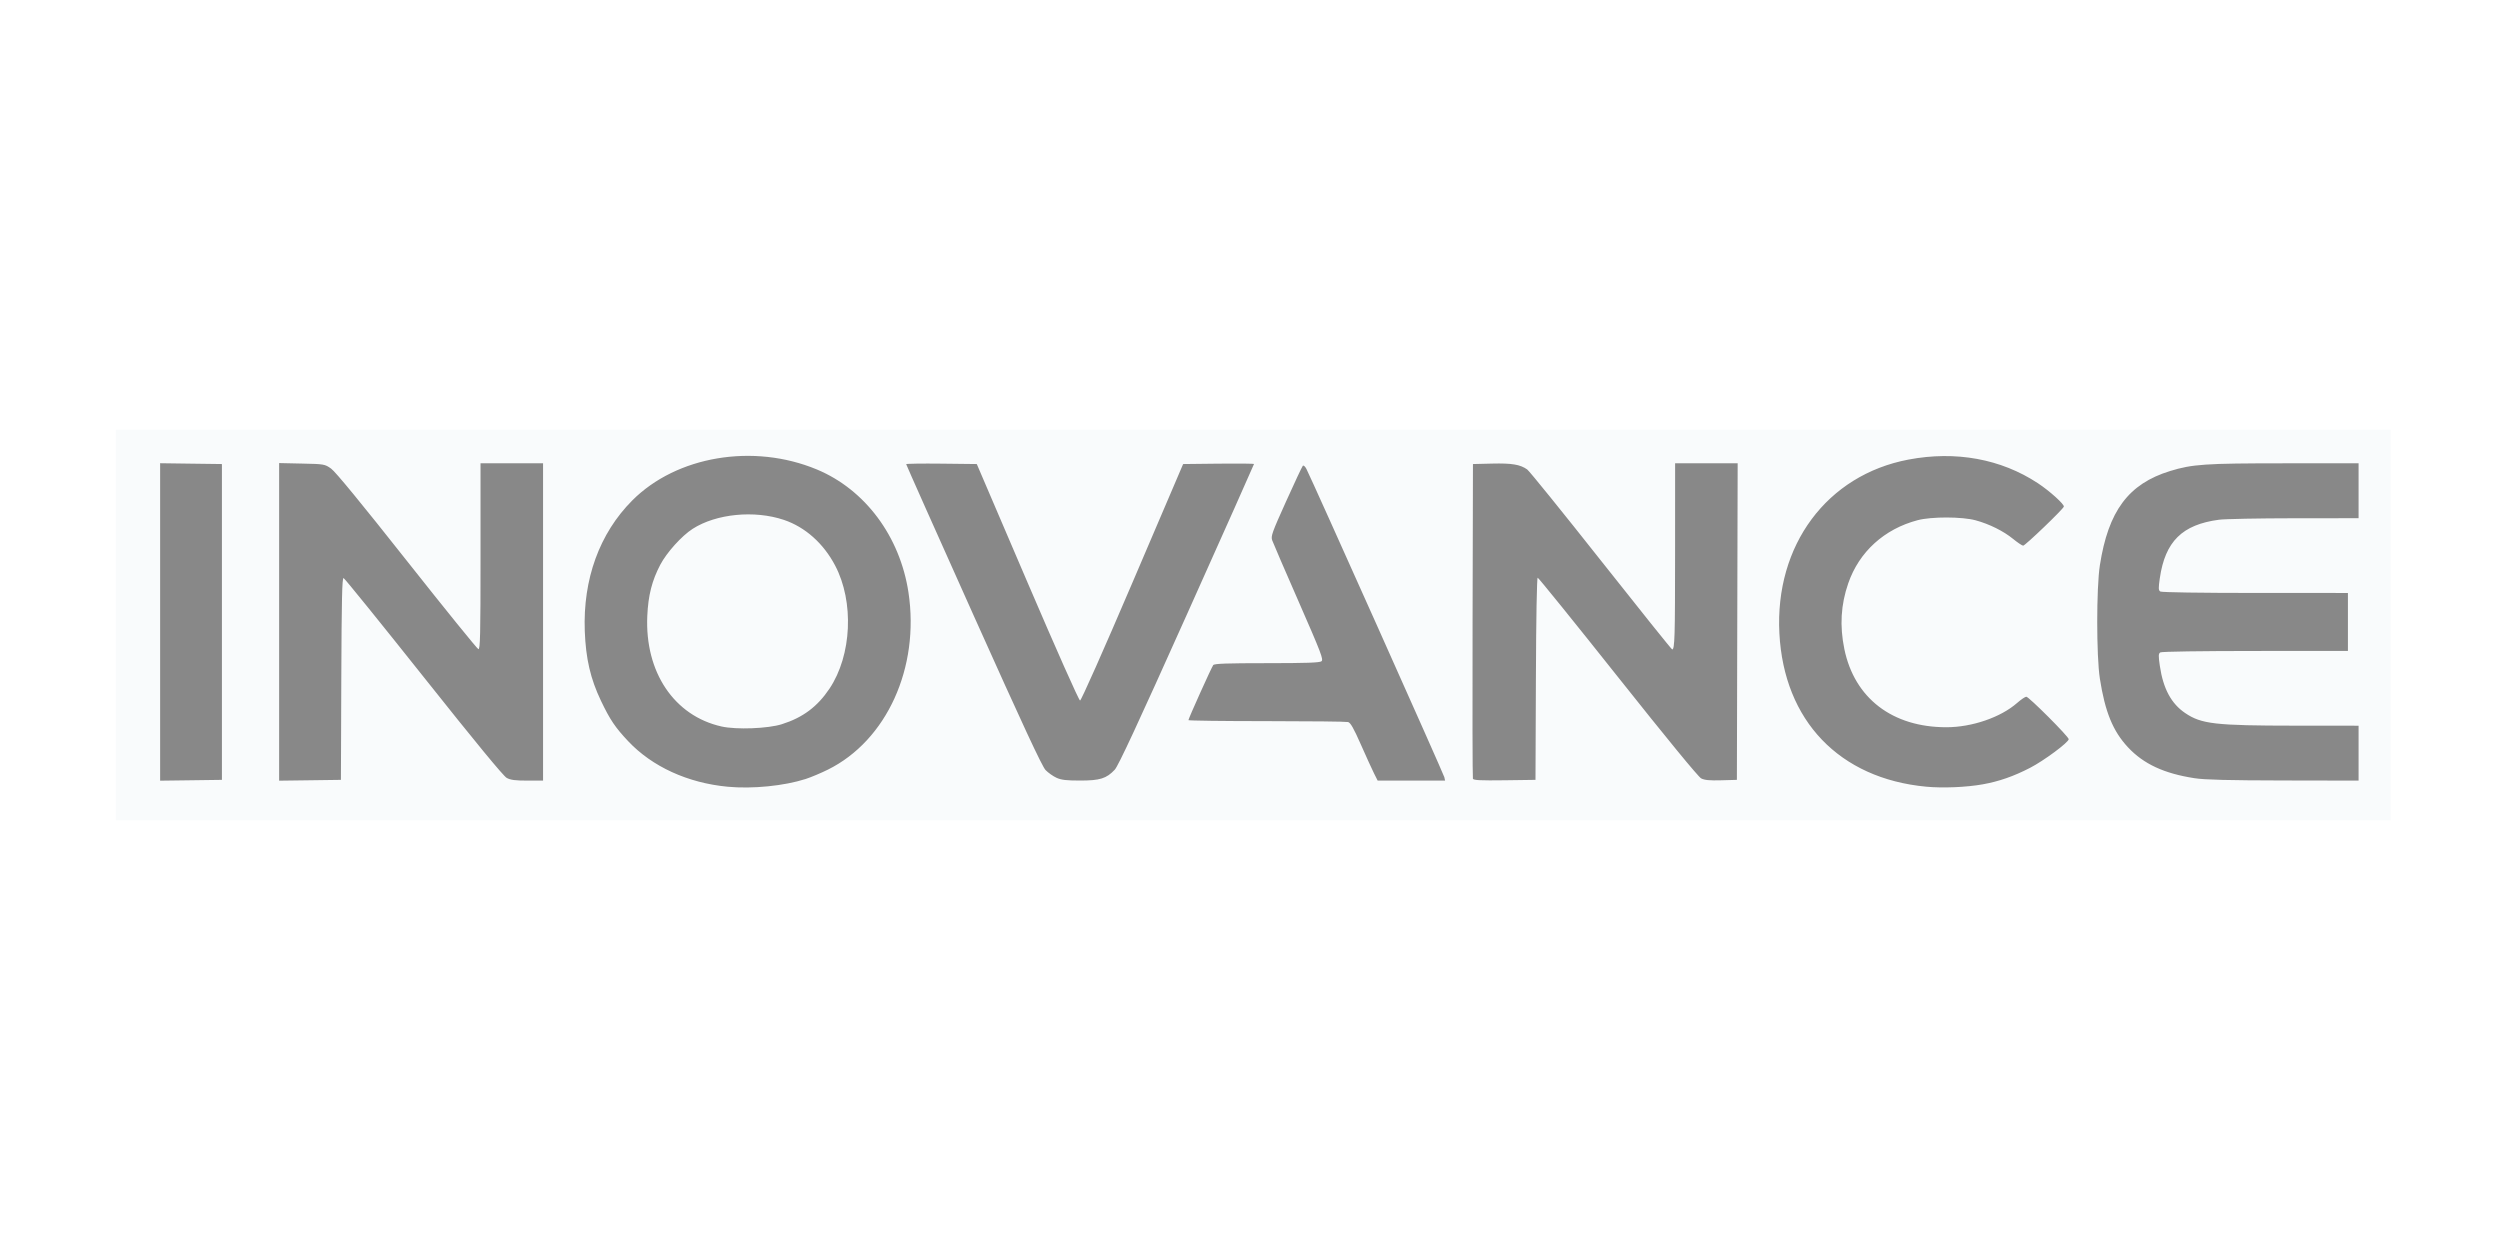 <svg xmlns="http://www.w3.org/2000/svg" width="160" height="80" viewBox="0 0 160 80" fill="none"><rect width="160" height="80" fill="white"></rect><path d="M7.416 40V27.502H80.208H153.001V40V52.498H80.208H7.416V40ZM50.144 50.198C54.443 49.43 57.461 46.211 58.147 41.66C58.809 37.269 57.084 33.003 53.776 30.846C50.373 28.628 45.304 28.628 41.904 30.846C39.622 32.336 38.036 34.938 37.527 38.032C37.303 39.393 37.392 41.46 37.732 42.832C37.996 43.897 38.697 45.498 39.251 46.303C40.154 47.616 41.784 48.932 43.275 49.553C45.244 50.372 47.815 50.614 50.144 50.198ZM46.18 46.494C45.153 46.264 44.031 45.651 43.304 44.925C41.263 42.884 40.792 38.934 42.257 36.145C42.669 35.359 43.628 34.296 44.329 33.846C45.838 32.877 48.288 32.638 50.173 33.275C52.52 34.067 54.091 36.394 54.252 39.317C54.411 42.196 53.249 44.699 51.217 45.851C50.315 46.363 49.485 46.561 48.084 46.601C47.208 46.625 46.618 46.592 46.18 46.494ZM126.888 50.198C127.931 50.012 128.875 49.683 129.926 49.14C130.816 48.68 132.398 47.507 132.398 47.307C132.398 47.144 129.847 44.589 129.684 44.589C129.609 44.589 129.345 44.767 129.098 44.985C128.048 45.909 126.207 46.542 124.567 46.542C121.111 46.542 118.688 44.686 118.039 41.541C117.363 38.267 118.684 35.132 121.275 33.862C122.477 33.273 123.146 33.124 124.587 33.126C126.378 33.128 127.677 33.545 128.838 34.491C129.13 34.728 129.419 34.923 129.482 34.923C129.611 34.923 132.041 32.59 132.085 32.424C132.124 32.276 131.176 31.421 130.423 30.924C128.061 29.367 125.165 28.839 122.139 29.413C116.923 30.403 113.586 34.893 113.879 40.529C114.108 44.923 116.434 48.305 120.16 49.66C122.195 50.399 124.659 50.596 126.888 50.198ZM14.202 39.805V29.699L12.225 29.672L10.248 29.646V39.805V49.964L12.225 49.937L14.202 49.911V39.805ZM21.843 43.434C21.863 38.326 21.894 36.966 21.99 36.996C22.057 37.017 24.362 39.866 27.112 43.326C30.447 47.521 32.22 49.675 32.432 49.789C32.677 49.92 32.985 49.96 33.754 49.96H34.756V39.805V29.65H32.754H30.753V35.613C30.753 40.653 30.732 41.572 30.617 41.545C30.542 41.528 28.485 38.987 26.045 35.899C23.137 32.22 21.465 30.184 21.192 29.992C20.782 29.703 20.759 29.698 19.32 29.668L17.864 29.636V39.8V49.964L19.841 49.937L21.818 49.911L21.843 43.434ZM70.639 49.774C70.854 49.675 71.17 49.445 71.341 49.264C71.569 49.023 72.809 46.356 75.955 39.34C78.321 34.064 80.257 29.724 80.257 29.697C80.257 29.669 79.236 29.658 77.989 29.673L75.72 29.699L72.484 37.266C70.624 41.614 69.195 44.834 69.124 44.834C69.053 44.834 67.619 41.611 65.757 37.266L62.514 29.699L60.255 29.673C59.012 29.658 57.995 29.674 57.995 29.707C57.995 29.74 59.933 34.088 62.303 39.369C65.469 46.425 66.692 49.054 66.916 49.285C67.446 49.83 67.861 49.955 69.126 49.955C70.014 49.955 70.33 49.918 70.639 49.774ZM92.438 49.74C92.394 49.541 83.95 30.67 83.607 30.005C83.527 29.85 83.426 29.763 83.38 29.81C83.335 29.856 82.852 30.883 82.307 32.091C81.409 34.084 81.326 34.315 81.419 34.581C81.476 34.742 82.244 36.522 83.126 38.535C84.552 41.79 84.713 42.211 84.574 42.319C84.457 42.411 83.603 42.441 81.08 42.441C78.526 42.441 77.72 42.47 77.646 42.563C77.54 42.698 76.058 45.988 76.058 46.089C76.058 46.123 78.31 46.152 81.063 46.153C83.815 46.154 86.161 46.179 86.276 46.21C86.433 46.253 86.633 46.604 87.094 47.649C87.43 48.41 87.809 49.241 87.937 49.496L88.169 49.96H90.327H92.485L92.438 49.74ZM98.297 43.442C98.312 39.609 98.359 36.973 98.412 36.973C98.461 36.973 100.77 39.83 103.543 43.32C106.675 47.263 108.694 49.724 108.874 49.817C109.09 49.929 109.412 49.959 110.162 49.939L111.161 49.911L111.186 39.78L111.211 29.65H109.209H107.206L107.205 35.386C107.204 40.803 107.181 41.562 107.019 41.562C106.982 41.562 104.936 39.011 102.472 35.893C100.007 32.774 97.879 30.143 97.741 30.045C97.293 29.727 96.76 29.638 95.489 29.669L94.269 29.699L94.244 39.707C94.23 45.212 94.24 49.771 94.266 49.84C94.302 49.936 94.762 49.958 96.293 49.937L98.272 49.911L98.297 43.442ZM150.95 48.202V46.444L146.874 46.441C141.771 46.438 140.896 46.338 139.859 45.64C138.959 45.034 138.442 44.073 138.229 42.608C138.134 41.959 138.139 41.83 138.26 41.753C138.344 41.7 140.872 41.662 144.335 41.661L150.267 41.66V39.805V37.95L144.335 37.948C140.872 37.947 138.344 37.909 138.26 37.856C138.139 37.78 138.134 37.651 138.229 37.001C138.572 34.65 139.661 33.575 142.016 33.262C142.392 33.212 144.556 33.17 146.825 33.168L150.95 33.165V31.408V29.65L146.19 29.651C141.128 29.651 140.31 29.706 138.891 30.143C137.24 30.65 136.049 31.595 135.339 32.958C134.499 34.574 134.23 36.233 134.23 39.805C134.23 42.535 134.343 43.714 134.745 45.165C135.34 47.311 136.744 48.79 138.794 49.428C140.28 49.891 140.976 49.94 146.141 49.95L150.95 49.96V48.202Z" fill="#F9FBFC"></path><path d="M46.571 50.351C44.015 50.109 41.743 49.069 40.204 47.438C39.373 46.557 39.039 46.061 38.462 44.852C37.789 43.442 37.492 42.163 37.425 40.391C37.301 37.068 38.365 34.139 40.461 32.032C43.296 29.183 48.218 28.355 52.28 30.046C55.367 31.331 57.602 34.333 58.143 37.92C58.868 42.731 56.751 47.386 52.989 49.255C52.547 49.475 51.904 49.745 51.56 49.856C50.179 50.3 48.155 50.501 46.571 50.351ZM50.037 46.349C51.382 45.925 52.315 45.227 53.089 44.07C54.515 41.938 54.671 38.518 53.448 36.194C52.703 34.777 51.533 33.734 50.174 33.275C48.288 32.639 45.839 32.878 44.33 33.846C43.628 34.296 42.67 35.36 42.257 36.146C41.727 37.155 41.486 38.105 41.427 39.415C41.265 43.016 43.143 45.813 46.18 46.495C47.127 46.707 49.146 46.631 50.037 46.349ZM123.282 50.349C117.716 49.827 114.171 46.125 113.88 40.529C113.587 34.893 116.923 30.403 122.14 29.413C125.165 28.839 128.061 29.368 130.423 30.924C131.177 31.421 132.125 32.276 132.086 32.424C132.042 32.59 129.611 34.923 129.482 34.923C129.42 34.923 129.13 34.729 128.839 34.492C128.216 33.984 127.328 33.543 126.442 33.301C125.577 33.064 123.612 33.06 122.732 33.292C120.59 33.857 118.988 35.313 118.288 37.332C117.814 38.696 117.734 40.061 118.039 41.541C118.688 44.686 121.111 46.543 124.567 46.543C126.207 46.543 128.048 45.91 129.099 44.985C129.346 44.768 129.609 44.59 129.684 44.59C129.847 44.59 132.398 47.144 132.398 47.307C132.398 47.507 130.817 48.681 129.926 49.141C128.876 49.684 127.931 50.013 126.889 50.199C125.839 50.386 124.345 50.448 123.282 50.349ZM10.248 39.805V29.646L12.225 29.673L14.203 29.699V39.805V49.911L12.225 49.938L10.248 49.964V39.805ZM17.864 39.8V29.636L19.321 29.668C20.759 29.699 20.782 29.703 21.193 29.992C21.465 30.184 23.138 32.221 26.045 35.9C28.485 38.987 30.543 41.528 30.617 41.546C30.732 41.572 30.753 40.653 30.753 35.614V29.651H32.755H34.756V39.805V49.96H33.754C32.986 49.96 32.677 49.92 32.433 49.789C32.22 49.675 30.447 47.521 27.113 43.327C24.362 39.866 22.057 37.018 21.99 36.997C21.895 36.966 21.864 38.327 21.844 43.435L21.819 49.911L19.841 49.938L17.864 49.964L17.864 39.8ZM67.613 49.777C67.398 49.679 67.085 49.458 66.917 49.285C66.692 49.054 65.469 46.425 62.303 39.369C59.934 34.088 57.995 29.74 57.995 29.707C57.995 29.674 59.012 29.659 60.255 29.673L62.515 29.699L65.758 37.267C67.62 41.611 69.053 44.834 69.124 44.834C69.195 44.834 70.625 41.615 72.484 37.267L75.72 29.699L77.989 29.673C79.237 29.659 80.257 29.669 80.257 29.697C80.257 29.724 78.322 34.064 75.955 39.341C72.809 46.356 71.57 49.023 71.342 49.264C70.808 49.828 70.4 49.956 69.126 49.956C68.246 49.956 67.919 49.917 67.613 49.777ZM87.937 49.496C87.809 49.241 87.43 48.41 87.095 47.65C86.633 46.604 86.434 46.253 86.276 46.211C86.161 46.18 83.815 46.154 81.063 46.153C78.311 46.153 76.059 46.124 76.059 46.089C76.059 45.989 77.541 42.698 77.647 42.564C77.72 42.47 78.527 42.442 81.081 42.442C83.603 42.442 84.457 42.412 84.575 42.32C84.713 42.211 84.552 41.791 83.127 38.536C82.244 36.522 81.476 34.742 81.42 34.581C81.327 34.316 81.409 34.084 82.308 32.092C82.852 30.883 83.335 29.857 83.38 29.81C83.426 29.763 83.527 29.85 83.608 30.005C83.951 30.67 92.395 49.542 92.438 49.74L92.486 49.96H90.328H88.17L87.937 49.496ZM94.266 49.84C94.24 49.772 94.23 45.212 94.244 39.708L94.269 29.699L95.49 29.669C96.761 29.638 97.293 29.727 97.742 30.046C97.879 30.143 100.008 32.775 102.472 35.893C104.936 39.011 106.982 41.563 107.019 41.563C107.181 41.563 107.204 40.804 107.205 35.387L107.207 29.651H109.209H111.211L111.186 39.781L111.161 49.911L110.162 49.939C109.413 49.96 109.091 49.93 108.874 49.817C108.694 49.725 106.675 47.264 103.543 43.321C100.77 39.83 98.461 36.974 98.412 36.974C98.359 36.974 98.312 39.609 98.298 43.443L98.272 49.911L96.293 49.938C94.763 49.958 94.303 49.936 94.266 49.84ZM140.454 49.806C138.508 49.508 137.191 48.897 136.194 47.831C135.227 46.798 134.72 45.559 134.39 43.425C134.166 41.976 134.166 37.635 134.39 36.185C134.929 32.698 136.221 30.964 138.892 30.143C140.311 29.707 141.128 29.652 146.19 29.651L150.95 29.651V31.408V33.166L146.825 33.169C144.556 33.171 142.392 33.213 142.016 33.263C139.662 33.575 138.572 34.651 138.229 37.002C138.135 37.651 138.139 37.78 138.261 37.857C138.344 37.91 140.873 37.948 144.335 37.949L150.267 37.95V39.805V41.66L144.335 41.662C140.873 41.663 138.344 41.701 138.261 41.754C138.139 41.83 138.135 41.959 138.229 42.609C138.443 44.074 138.96 45.035 139.859 45.64C140.896 46.338 141.771 46.438 146.874 46.442L150.95 46.445V48.203V49.96L146.142 49.951C142.581 49.944 141.105 49.906 140.454 49.806Z" fill="#888888"></path></svg>
